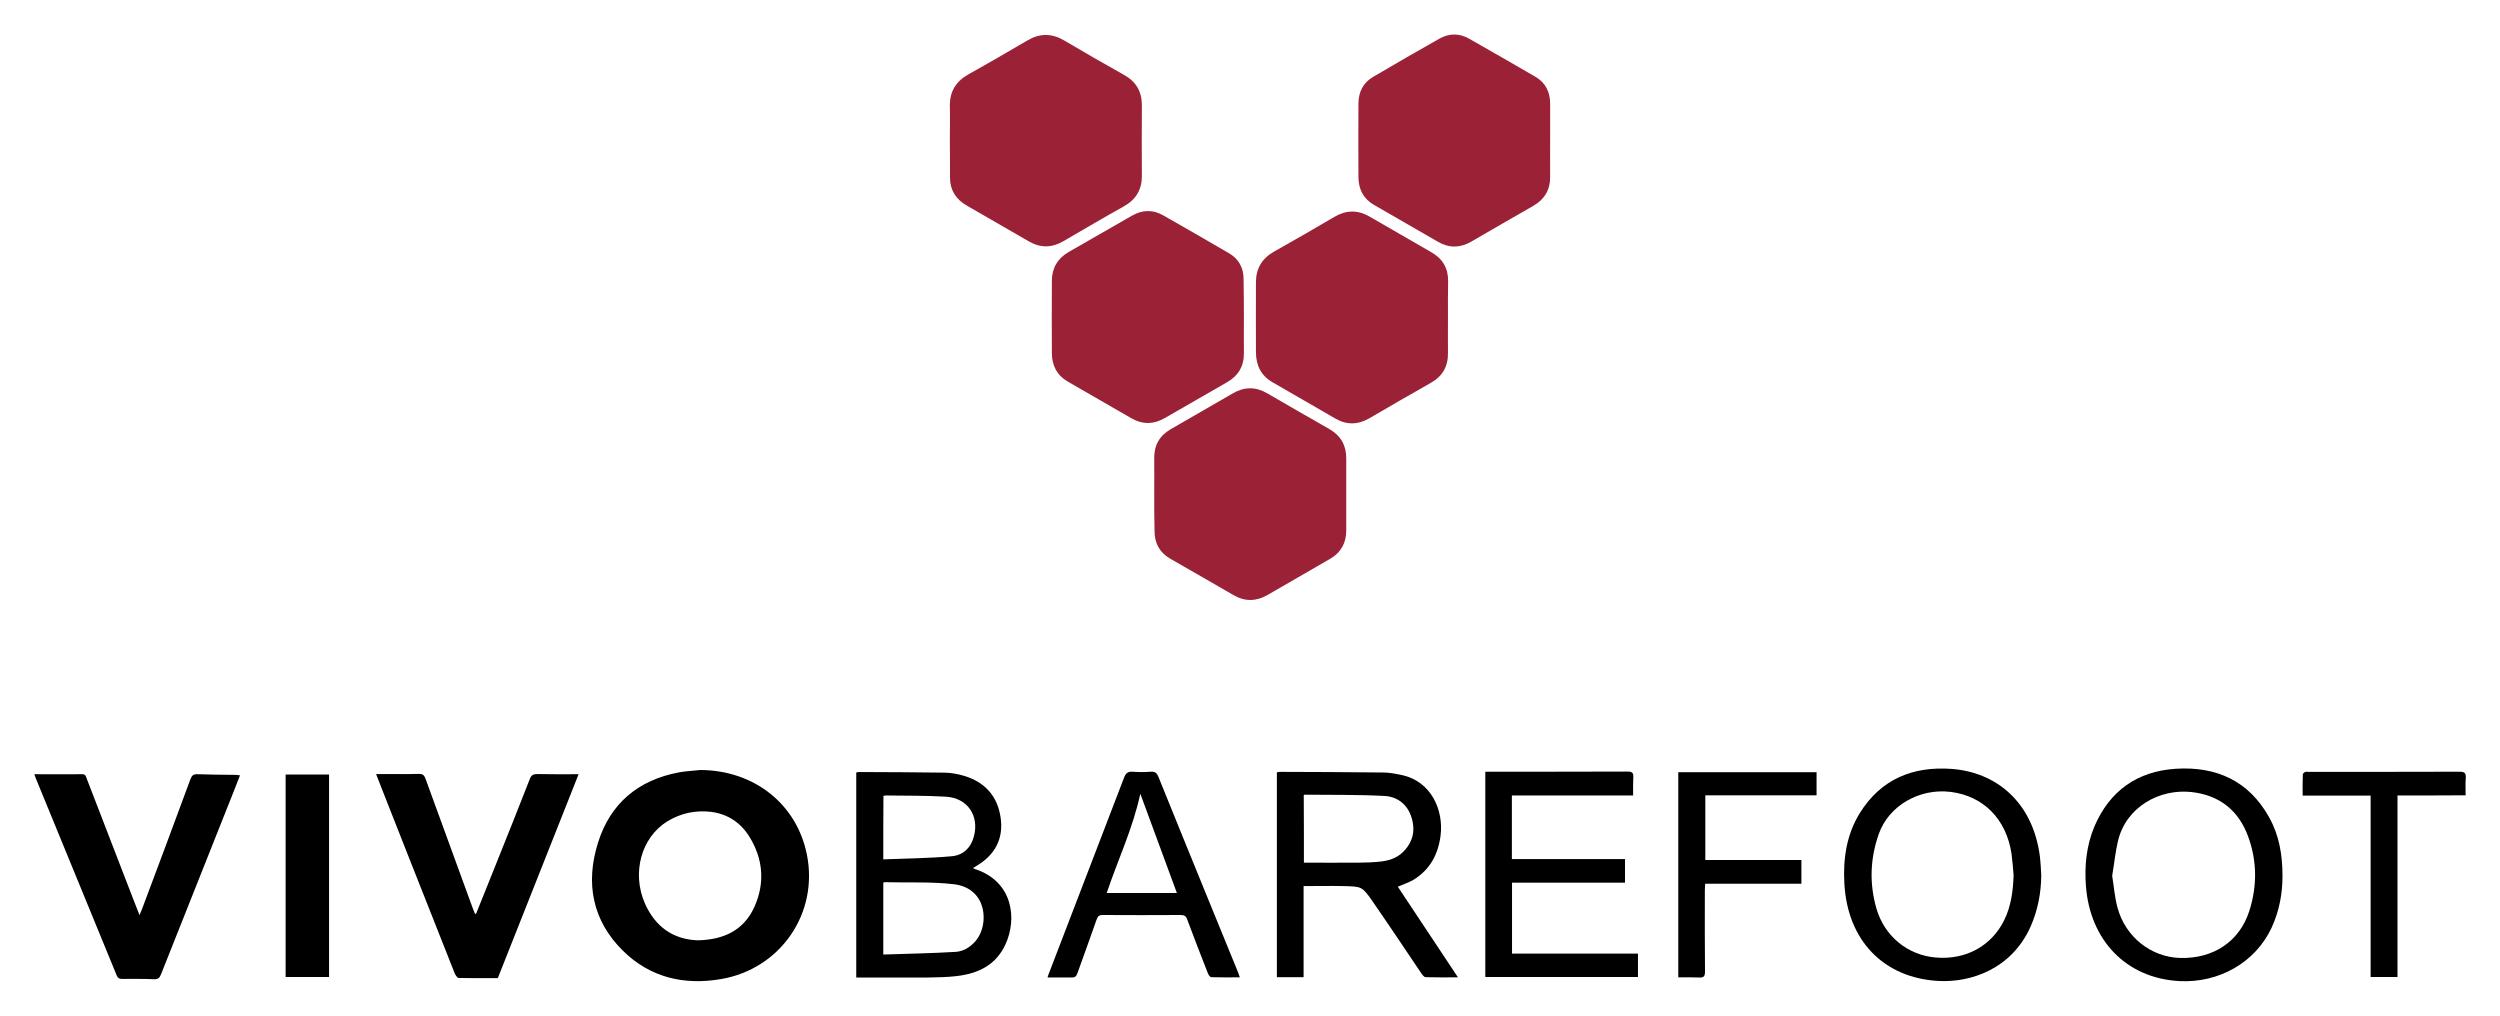 <?xml version="1.0" encoding="utf-8"?>
<!-- Generator: Adobe Illustrator 27.0.0, SVG Export Plug-In . SVG Version: 6.00 Build 0)  -->
<svg version="1.1" id="Layer_1" xmlns="http://www.w3.org/2000/svg" xmlns:xlink="http://www.w3.org/1999/xlink" x="0px" y="0px"
	 viewBox="0 0 1600 650" style="enable-background:new 0 0 1600 650;" xml:space="preserve">
<style type="text/css">
	.st0{fill:#9B2236;}
</style>
<g>
	<g>
		<path class="st0" d="M926.7,203.2c0,7.6-0.1,15.2,0,22.8c0.1,8.7-3.6,14.9-11.1,19.1c-13.1,7.4-26.2,15-39.2,22.6
			c-7.3,4.2-14.6,4.4-21.9,0.1c-13.3-7.7-26.6-15.4-40-23.1c-7.5-4.3-10.6-10.8-10.7-19.1c-0.1-15,0-29.9,0-44.9
			c0-8.9,3.9-15.4,11.8-19.8c12.9-7.2,25.6-14.6,38.4-22.1c7.5-4.4,14.9-4.6,22.5-0.2c13.1,7.6,26.3,15.2,39.5,22.8
			c7.3,4.1,10.9,10.3,10.8,18.6C926.6,187.8,926.7,195.5,926.7,203.2z"/>
		<path class="st0" d="M796.1,203c0,7.6-0.1,15.2,0,22.8c0.1,8.5-3.5,14.7-10.9,18.9c-13.3,7.6-26.5,15.2-39.8,22.9
			c-7.1,4.1-14.2,4.2-21.3,0.1c-13.5-7.8-27-15.6-40.6-23.4c-7.1-4.1-10.3-10.4-10.3-18.3c-0.1-15.4-0.1-30.8,0-46.2
			c0-8.1,3.5-14.3,10.7-18.5c13.6-7.7,27-15.6,40.6-23.3c6.5-3.7,13.3-4,19.9-0.2c14.1,8,28.2,16.1,42.2,24.3
			c6.2,3.6,9.3,9.3,9.3,16.5C796.1,186.8,796,194.9,796.1,203C796.1,203,796.1,203,796.1,203z"/>
		<path class="st0" d="M738.7,316.1c0-7.6,0.1-15.2,0-22.8c-0.1-8.4,3.4-14.5,10.7-18.7c13.3-7.6,26.5-15.3,39.7-22.9
			c7.3-4.2,14.5-4.3,21.9,0c13.2,7.7,26.5,15.3,39.8,22.9c7.3,4.2,10.8,10.4,10.8,18.7c0,15.4,0,30.8,0,46.2c0,8-3.4,14.2-10.4,18.2
			c-13.3,7.7-26.7,15.4-40,23.1c-7.3,4.2-14.6,4.3-21.9,0c-13.4-7.8-26.9-15.5-40.3-23.2c-6.8-3.9-10.1-9.9-10.1-17.7
			C738.7,331.9,738.7,324,738.7,316.1z"/>
		<path class="st0" d="M992.1,90.2c0,7.6-0.1,15.2,0,22.8c0.1,8.4-3.5,14.5-10.7,18.7c-13.3,7.6-26.5,15.2-39.7,22.9
			c-7.1,4.1-14.2,4.3-21.3,0.2c-13.7-7.9-27.4-15.8-41.1-23.7c-6.7-3.9-9.8-9.9-9.9-17.6c-0.1-15.7-0.1-31.4,0-47.1
			c0-7.4,2.9-13.4,9.4-17.2c14.1-8.3,28.3-16.5,42.5-24.5c6.2-3.5,12.8-3.5,19,0.1c14.1,8,28.2,16.1,42.3,24.3
			c6.6,3.8,9.5,9.8,9.5,17.4C992.1,74.4,992.1,82.3,992.1,90.2C992.1,90.2,992.1,90.2,992.1,90.2z"/>
		<path class="st0" d="M607.9,89.9c0-7.3,0.2-14.6,0-21.8c-0.2-9.4,3.8-16,12-20.6c12.6-7,25.1-14.3,37.6-21.6
			c8-4.7,15.6-4.7,23.6,0c12.7,7.5,25.5,14.9,38.4,22.1c7.7,4.3,11.3,10.7,11.3,19.4c-0.1,15-0.1,30,0,44.9
			c0.1,8.8-3.6,15.3-11.4,19.7c-13.1,7.3-26,14.9-38.9,22.4c-7.4,4.3-14.7,4.4-22.2,0c-13.1-7.6-26.3-15.2-39.5-22.8
			c-6.9-3.9-10.7-9.7-10.8-17.7C608,105.9,608,97.9,607.9,89.9C608,89.9,608,89.9,607.9,89.9z"/>
	</g>
	<g>
		<path d="M448.3,492.8c34.3,0.2,61.6,21.7,68.1,54.1c7.6,37.6-16.9,73.2-54.9,79.7c-23.8,4.1-45.5-1-62.9-18.2
			c-19.5-19.3-24-43.2-15.9-69c7.9-25.3,25.8-40.2,51.9-45.1C439.1,493.5,443.7,493.3,448.3,492.8z M446.7,601.8
			c16.8-0.4,29.6-6.6,36.3-21.8c6.6-15.1,5.4-30.1-3.2-44.2c-5.6-9.2-13.9-14.8-24.6-16.2c-10-1.2-19.4,0.8-28,6
			c-16.8,10.3-23,33-14.5,52.5C419.3,593.1,430.8,601.3,446.7,601.8z"/>
		<path d="M22,495.5c10.5,0,20.6,0.1,30.7,0c2.1,0,2.3,1.4,2.8,2.8c9.2,23.8,18.4,47.7,27.6,71.5c2,5.1,3.9,10.2,6.2,15.9
			c0.7-1.7,1.1-2.7,1.6-3.9c10.4-27.7,20.8-55.5,31-83.2c0.9-2.4,2-3.2,4.6-3.1c7.8,0.3,15.6,0.3,23.5,0.4c1,0,2.1,0.1,3.6,0.3
			c-1.5,3.9-2.9,7.4-4.3,11c-15.4,38.8-30.9,77.7-46.3,116.5c-0.9,2.2-1.9,3.1-4.4,3c-6.8-0.3-13.7-0.2-20.6-0.2
			c-1.8,0-2.6-0.6-3.3-2.2c-17.3-42.2-34.6-84.4-52-126.7C22.5,497.1,22.4,496.6,22,495.5z"/>
		<path d="M304.7,584.8c4.3-10.8,8.7-21.6,13-32.4c7.2-18,14.4-35.9,21.4-53.9c0.9-2.4,2.2-3.1,4.7-3.1c8.6,0.2,17.3,0.1,26.5,0.1
			c-17.5,44-34.7,87.5-51.7,130.5c-8.6,0-16.8,0.1-25-0.1c-0.9,0-2.1-1.8-2.6-3c-9.7-24.4-19.3-48.9-29-73.3
			c-6.5-16.6-13.1-33.2-19.6-49.8c-0.5-1.3-1-2.6-1.7-4.4c4.2,0,8,0,11.8,0c5.1,0,10.3,0.1,15.4-0.1c2.4-0.1,3.5,0.6,4.4,3
			c10,27.6,20.1,55.2,30.2,82.8c0.5,1.3,1,2.5,1.5,3.8C304.2,584.8,304.5,584.8,304.7,584.8z"/>
		<path d="M548,625.6c0-44,0-87.6,0-131.2c0.6-0.1,1.1-0.3,1.6-0.3c18.4,0.1,36.9,0.1,55.3,0.4c4.1,0.1,8.3,0.9,12.3,2.1
			c13.3,4,21.3,13.2,23.2,26.7c2,13.7-3.8,24.1-15.8,31.1c-0.5,0.3-1,0.7-1.9,1.2c0.7,0.3,1,0.5,1.3,0.6c24.5,8,27,32,19.5,48.2
			c-6.2,13.4-17.6,18.7-31.3,20.3c-5.9,0.7-12,0.8-17.9,0.9c-14.1,0.1-28.3,0-42.4,0C550.7,625.6,549.5,625.6,548,625.6z
			 M565.3,610.9c15.6-0.5,31-0.8,46.3-1.7c5.1-0.3,9.5-3.1,12.9-7.1c8.6-10.1,7.6-33.6-14-36.2c-14.7-1.7-29.7-0.9-44.5-1.3
			c-0.2,0-0.4,0.2-0.7,0.4C565.3,580,565.3,595,565.3,610.9z M565.3,550c14.8-0.6,29.3-0.7,43.8-2c7.1-0.6,12.3-5.3,14.2-12.7
			c3.5-13.3-4.1-24.5-17.7-25.4c-12.9-0.8-25.9-0.6-38.8-0.8c-0.4,0-0.8,0.2-1.4,0.3C565.3,522.7,565.3,535.8,565.3,550z"/>
		<path d="M894.6,567.5c12.6,19,25.4,38.2,38.5,58c-7.5,0-14.1,0.1-20.7-0.1c-0.9,0-2-1.4-2.7-2.4c-10.4-15.4-20.7-30.9-31.3-46.2
			c-6.6-9.5-6.9-9.4-18.3-9.7c-8.4-0.2-16.9,0-25.8,0c0,19.5,0,38.7,0,58.3c-5.9,0-11.4,0-17.1,0c0-43.7,0-87.3,0-131.1
			c0.6-0.1,1.1-0.3,1.7-0.3c22.1,0.1,44.1,0.1,66.2,0.4c3.8,0,7.7,0.7,11.4,1.5c19.8,3.9,27.4,22.9,25.5,38.6
			c-1.5,12.2-6.8,22.2-17.6,28.7C901.4,564.9,898,566,894.6,567.5z M834.5,552.1c11.9,0,23.5,0.1,35,0c4.7,0,9.4-0.2,14.1-0.7
			c5.2-0.6,10.1-2.1,14-5.8c6.4-6.1,8.4-13.6,5.9-22c-2.5-8.6-9-13.8-17.6-14.2c-17-0.9-34-0.6-51-0.8c-0.1,0-0.2,0.1-0.5,0.3
			C834.5,523,834.5,537.4,834.5,552.1z"/>
		<path d="M1306.4,560.1c-0.1,11.5-2.2,22.5-6.9,33.1c-12.1,26.9-38.1,35.8-59.1,34.6c-35-2-58-26-60-62.2
			c-0.9-15.8,1.3-31.3,9.8-45.1c13.5-21.8,33.9-30.2,58.8-28.4c27.8,2,52.1,20.5,56.6,56.5C1306,552.4,1306.2,556.2,1306.4,560.1z
			 M1288.7,560c-0.4-4.5-0.7-9-1.3-13.4c-3.3-22.4-18-37.2-39.1-39.8c-19.9-2.4-39.5,8.8-45.9,27c-5.5,15.6-6.1,31.7-1.5,47.6
			c5.1,17.8,20.1,29.9,37.9,31.4c19.2,1.7,35.7-7.3,43.9-23.9C1287.1,579.9,1288.4,570.1,1288.7,560z"/>
		<path d="M1460.8,560.7c0,10.9-2,22.3-7,33.1c-10.4,22.2-33.7,35.4-58.9,34.1c-34.3-1.8-57.3-26.3-59.9-60.8
			c-1-13,0.3-25.9,5.4-38.1c9.8-22.9,27.4-35.4,52.2-37c25.8-1.6,46.6,7.7,59.6,31C1458.6,534.4,1460.8,546.9,1460.8,560.7z
			 M1351.8,560.5c1.1,6.8,1.6,13.8,3.4,20.4c5.1,18.8,21.5,31.7,40.2,32.2c21.2,0.5,37.8-10.5,44.1-29.9c5.1-15.8,5.1-31.9-0.6-47.6
			c-6.1-16.9-18.4-26.7-36.4-28.7c-20.2-2.2-41.7,9.3-47,31.3C1353.8,545.4,1353.1,552.8,1351.8,560.5z"/>
		<path d="M1048.3,610.3c0,5.3,0,10,0,15c-32.6,0-65,0-97.7,0c0-43.7,0-87.4,0-131.4c1.2,0,2.3,0,3.3,0c29.2,0,58.5,0,87.7-0.1
			c3,0,3.9,0.8,3.7,3.8c-0.2,3.7-0.1,7.4-0.1,11.5c-26,0-51.7,0-77.6,0c0,13.7,0,27,0,40.7c24.1,0,48.1,0,72.4,0c0,5.2,0,9.9,0,15.1
			c-24,0-48.1,0-72.3,0c0,15.3,0,30.2,0,45.4C994.6,610.3,1021.3,610.3,1048.3,610.3z"/>
		<path d="M793.5,625.5c-6.4,0-12.4,0.1-18.3-0.1c-0.8,0-1.8-1.6-2.2-2.6c-4.5-11.4-8.9-22.9-13.2-34.4c-0.8-2.2-1.9-2.8-4.2-2.8
			c-16.6,0.1-33.2,0.1-49.8,0c-2.2,0-3.1,0.6-3.9,2.7c-4,11.6-8.3,23.1-12.4,34.7c-0.7,1.9-1.6,2.7-3.6,2.6c-5-0.1-10,0-15.5,0
			c0.5-1.5,0.8-2.5,1.2-3.4c15.9-41.5,31.9-83,47.8-124.5c1.1-2.9,2.4-4,5.5-3.8c3.8,0.3,7.7,0.3,11.6,0c2.7-0.2,3.9,0.8,4.9,3.3
			c9.6,23.9,19.4,47.7,29.1,71.6c7.2,17.7,14.4,35.4,21.7,53.1C792.6,622.9,793,624,793.5,625.5z M753.2,571.5
			c-7.8-21.2-15.5-42-23.4-63.5c-4.8,22.3-14.4,42.3-21.5,63.5C723.4,571.5,738.1,571.5,753.2,571.5z"/>
		<path d="M1074.1,494.2c29.5,0,58.9,0,88.5,0c0,4.9,0,9.7,0,14.8c-23.6,0-47.2,0-71.2,0c0,13.9,0,27.4,0,41.4c20.4,0,40.9,0,61.5,0
			c0,5.3,0,10,0,15.2c-20.4,0-40.8,0-61.6,0c-0.1,1.6-0.2,2.8-0.2,4c0,17.4-0.1,34.9,0.1,52.3c0,3-0.9,3.9-3.8,3.7
			c-4.4-0.2-8.7-0.1-13.3-0.1C1074.1,581.6,1074.1,538,1074.1,494.2z"/>
		<path d="M210.6,625.3c-9.7,0-18.8,0-27.8,0c0-43.3,0-86.3,0-129.6c9.5,0,18.6,0,27.8,0C210.6,538.8,210.6,582,210.6,625.3z"/>
		<path d="M1534.4,509.1c0,39.1,0,77.5,0,116.2c-5.7,0-11.3,0-17.2,0c0-38.6,0-77.2,0-116.1c-14.7,0-28.9,0-43.5,0
			c0-4.7-0.1-9.2,0.1-13.6c0-0.5,0.9-1.3,1.5-1.5c0.6-0.3,1.5-0.1,2.2-0.1c32.2,0,64.5,0,96.7-0.1c3.1,0,4.1,0.9,3.9,3.9
			c-0.3,3.6-0.1,7.2-0.1,11.2C1563.4,509.1,1549.1,509.1,1534.4,509.1z"/>
	</g>
</g>
</svg>
